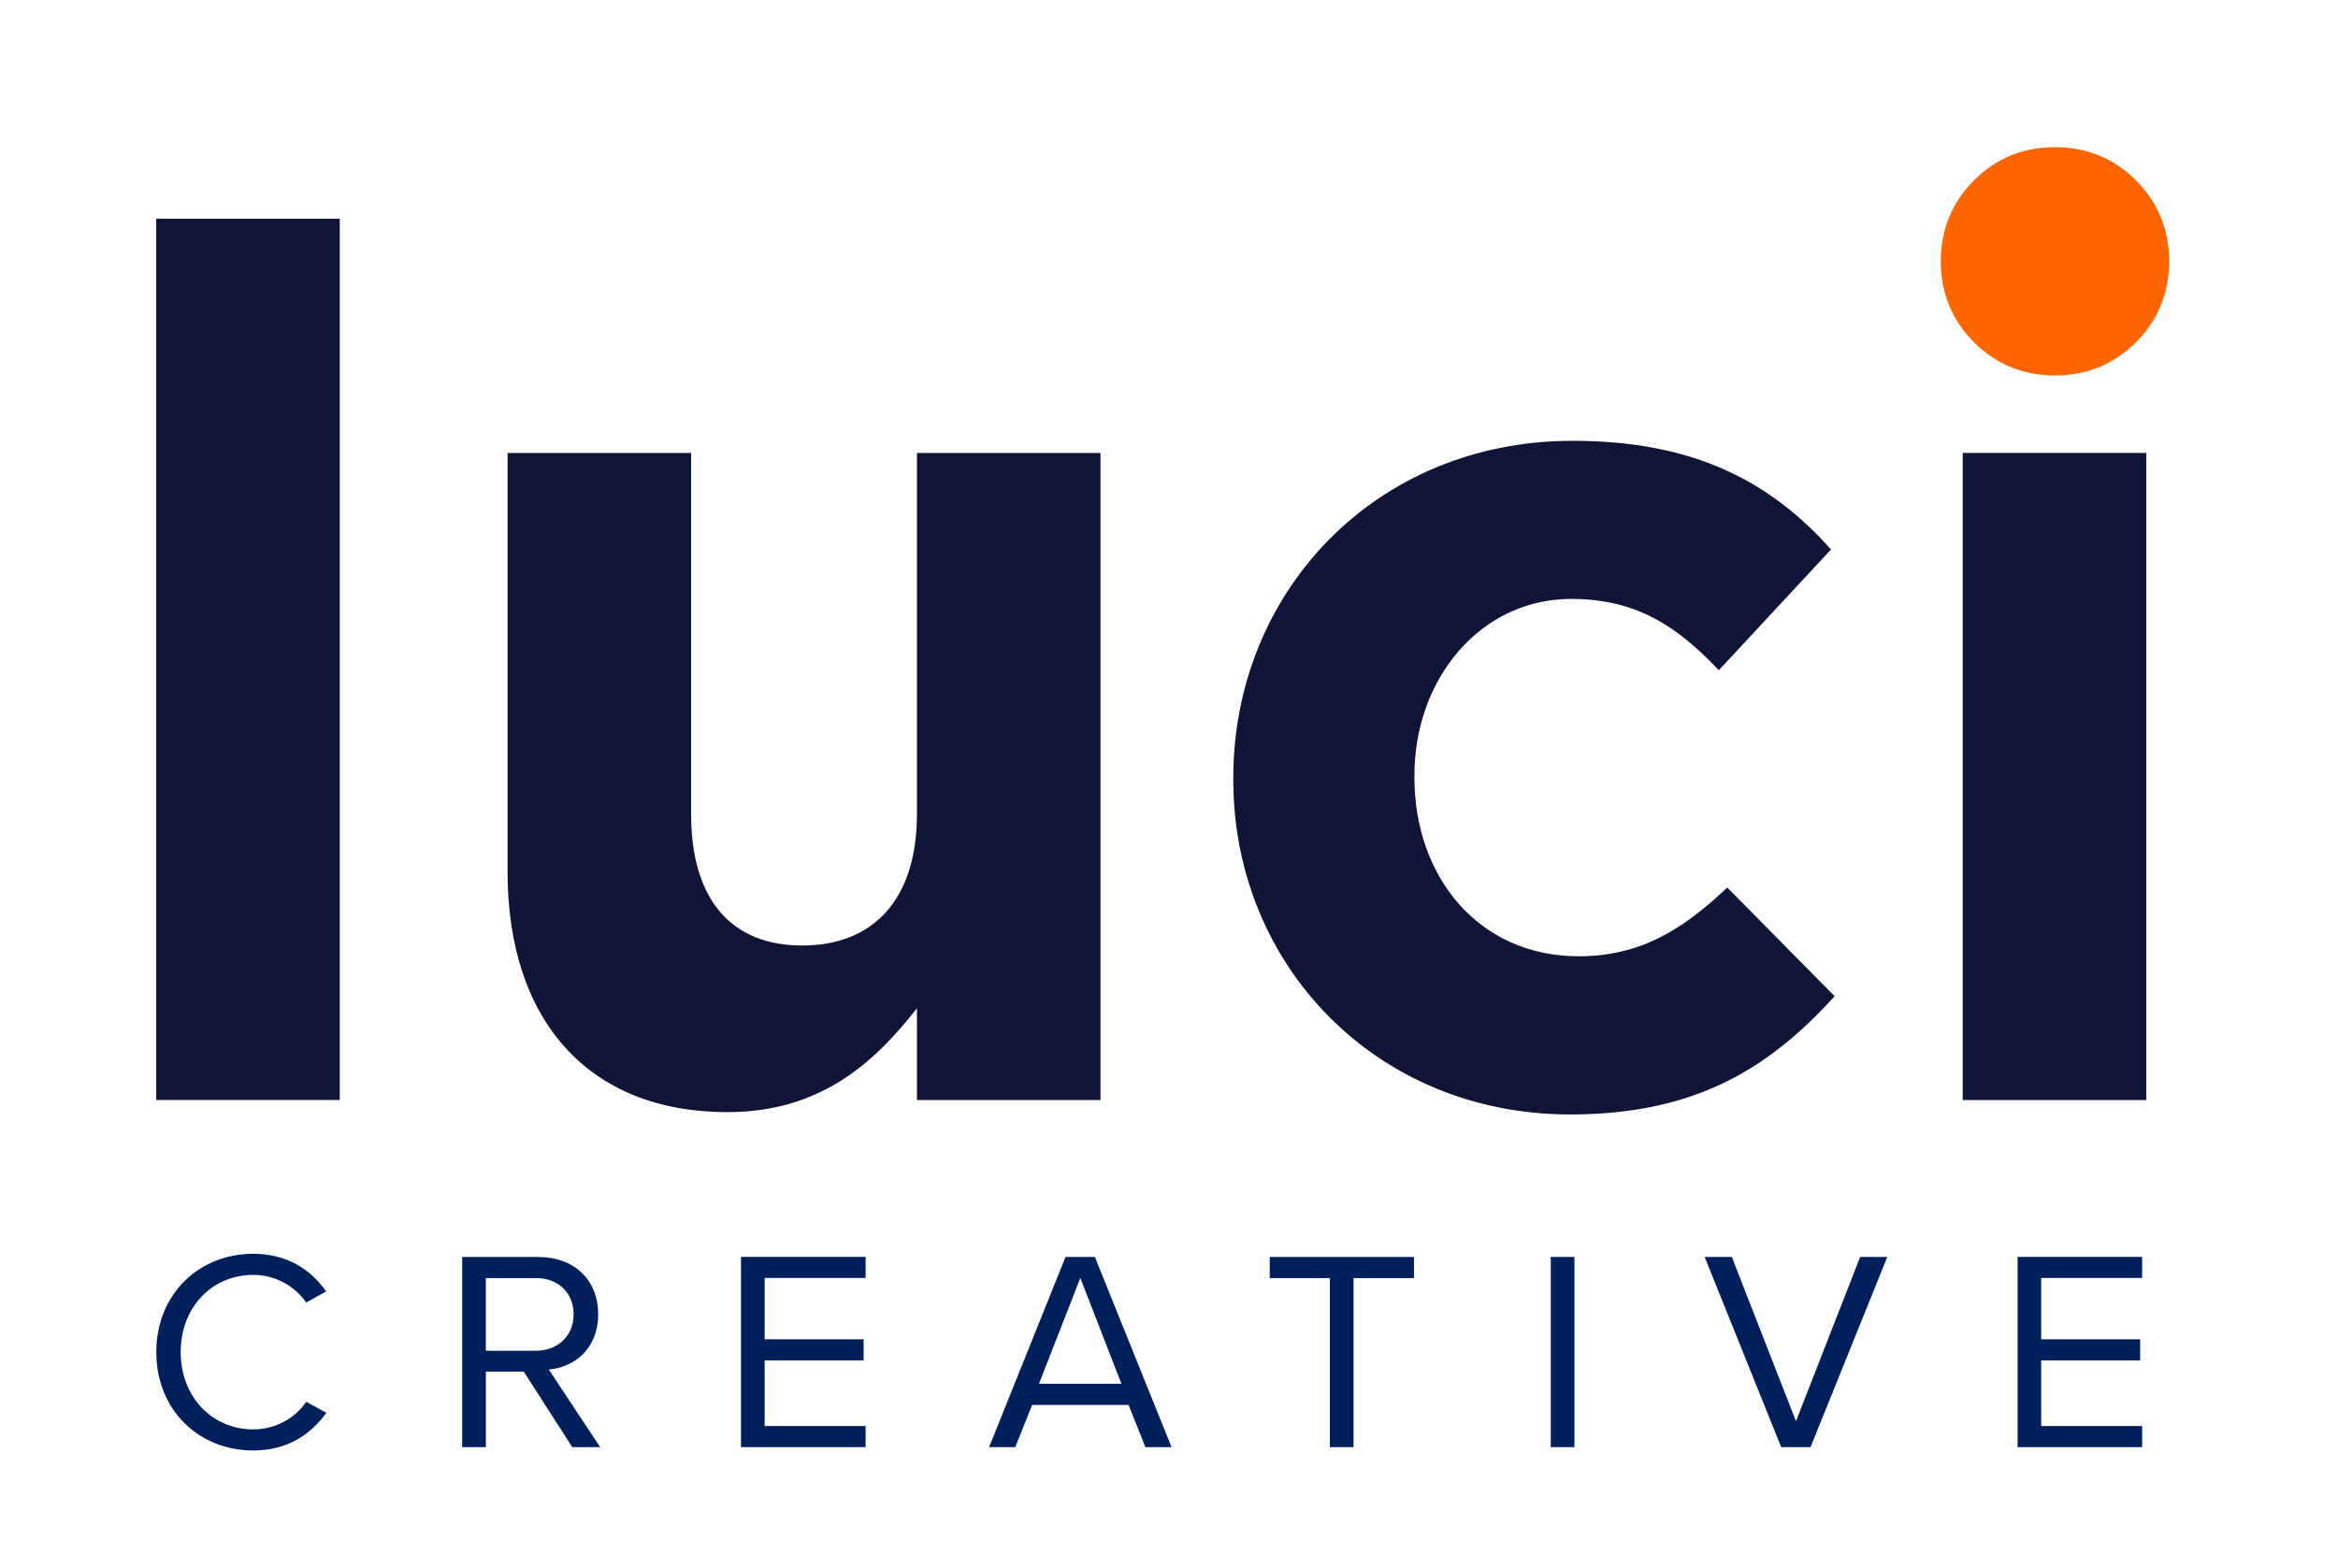 <?xml version="1.0" encoding="UTF-8"?>
<svg xmlns="http://www.w3.org/2000/svg" xmlns:xlink="http://www.w3.org/1999/xlink" version="1.1" id="Layer_1" x="0px" y="0px" viewBox="0 0 271.45 182.1" style="enable-background:new 0 0 271.45 182.1;" xml:space="preserve">
<style type="text/css">
	.st0{clip-path:url(#SVGID_2_);fill:#FF6600;}
	.st1{fill:#101436;}
	.st2{clip-path:url(#SVGID_4_);fill:#101436;}
	.st3{clip-path:url(#SVGID_6_);fill:#00205C;}
</style>
<g>
	<defs>
		<rect id="SVGID_1_" x="18.14" y="17.09" width="233.71" height="151.35"></rect>
	</defs>
	<clipPath id="SVGID_2_">
		<use xlink:href="#SVGID_1_" style="overflow:visible;"></use>
	</clipPath>
	<path class="st0" d="M238.58,43.6c-3.68,0-6.83-1.3-9.39-3.85c-2.56-2.56-3.86-5.72-3.86-9.41c0-3.68,1.3-6.84,3.86-9.4   c2.56-2.56,5.72-3.85,9.39-3.85c3.68,0,6.85,1.29,9.41,3.85c2.56,2.56,3.86,5.72,3.86,9.4c0,3.68-1.3,6.85-3.86,9.41   C245.44,42.3,242.26,43.6,238.58,43.6"></path>
</g>
<rect x="18.14" y="25.4" class="st1" width="21.31" height="102.34"></rect>
<g>
	<defs>
		<rect id="SVGID_3_" x="18.14" y="17.09" width="233.71" height="151.35"></rect>
	</defs>
	<clipPath id="SVGID_4_">
		<use xlink:href="#SVGID_3_" style="overflow:visible;"></use>
	</clipPath>
	<path class="st2" d="M106.46,127.74v-10.66c-4.91,6.31-11.21,12.07-22.01,12.07c-16.13,0-25.52-10.65-25.52-27.91V52.6h21.31v41.92   c0,10.09,4.78,15.28,12.9,15.28c8.13,0,13.32-5.19,13.32-15.28V52.6h21.31v75.15H106.46z"></path>
	<path class="st2" d="M182.31,129.42c-22.58,0-39.12-17.39-39.12-38.83V90.3c0-21.45,16.41-39.11,39.4-39.11   c14.16,0,22.99,4.77,30,12.62l-13.03,14.02c-4.77-5.05-9.54-8.28-17.11-8.28c-10.66,0-18.23,9.39-18.23,20.47v0.28   c0,11.5,7.43,20.75,19.07,20.75c7.15,0,12.07-3.08,17.25-7.98l12.47,12.62C205.72,123.68,197.31,129.42,182.31,129.42"></path>
</g>
<rect x="227.88" y="52.6" class="st1" width="21.31" height="75.15"></rect>
<g>
	<defs>
		<rect id="SVGID_5_" x="18.14" y="17.09" width="233.71" height="151.35"></rect>
	</defs>
	<clipPath id="SVGID_6_">
		<use xlink:href="#SVGID_5_" style="overflow:visible;"></use>
	</clipPath>
	<path class="st3" d="M234.25,168.05h14.46v-2.45h-11.72v-7.62h11.49v-2.45h-11.49v-7.12h11.72v-2.45h-14.46V168.05z M206.8,168.05   h3.41l8.91-22.08h-3.15l-7.45,19.07l-7.45-19.07h-3.15L206.8,168.05z M180.05,168.05h2.75v-22.08h-2.75V168.05z M154.4,168.05h2.75   v-19.63h7.02v-2.45h-16.75v2.45h6.98V168.05z M125.43,148.41l4.77,12.28h-9.57L125.43,148.41z M132.98,168.05h3.04l-8.9-22.08   h-3.41l-8.87,22.08h3.04l1.96-4.9h11.19L132.98,168.05z M86.03,168.05h14.47v-2.45H88.78v-7.62h11.49v-2.45H88.78v-7.12h11.72   v-2.45H86.03V168.05z M66.6,152.62c0,2.48-1.79,4.24-4.4,4.24h-5.79v-8.44h5.79C64.82,148.41,66.6,150.14,66.6,152.62    M66.44,168.05h3.24l-5.96-9.01c3.01-0.26,5.73-2.45,5.73-6.42c0-4.07-2.88-6.65-6.92-6.65h-8.87v22.08h2.75v-8.77h4.4   L66.44,168.05z M29.39,168.44c4.01,0,6.65-1.85,8.51-4.37l-2.35-1.29c-1.25,1.89-3.54,3.21-6.16,3.21c-4.73,0-8.41-3.74-8.41-8.97   c0-5.26,3.68-8.97,8.41-8.97c2.62,0,4.9,1.36,6.16,3.21l2.32-1.29c-1.75-2.48-4.47-4.37-8.47-4.37c-6.26,0-11.25,4.64-11.25,11.42   S23.14,168.44,29.39,168.44"></path>
</g>
</svg>
